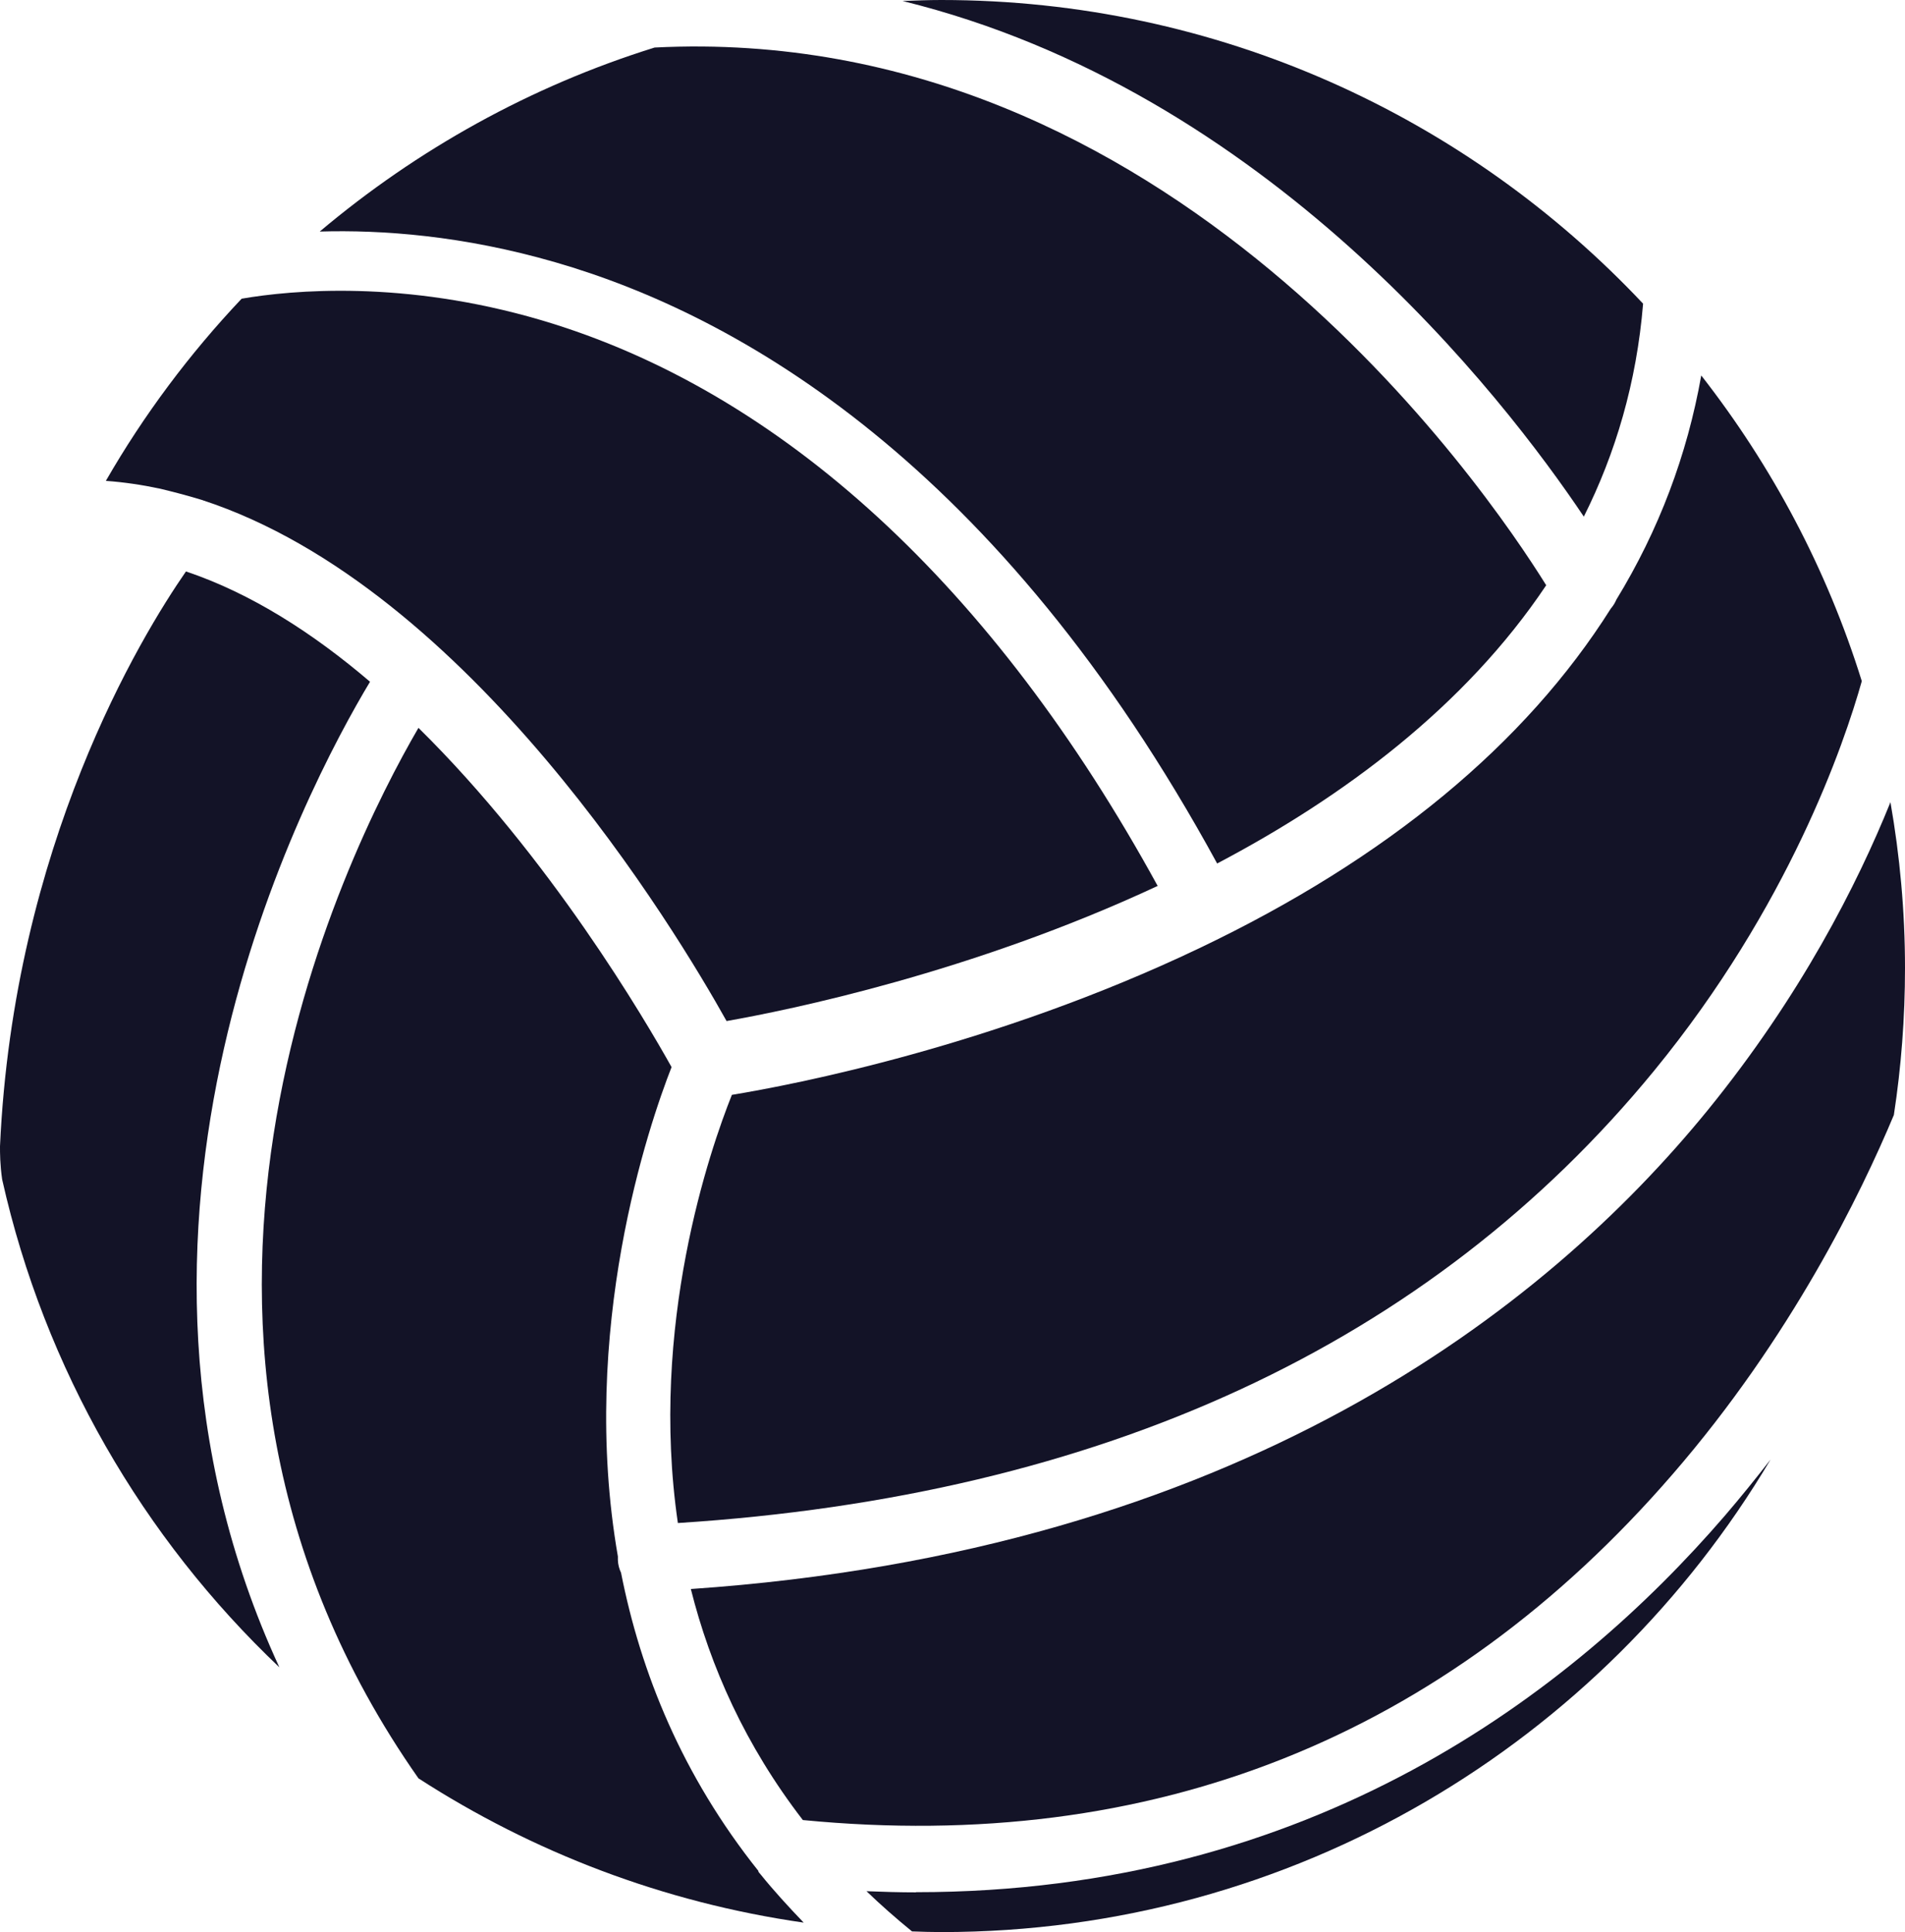 <?xml version="1.0" encoding="UTF-8"?>
<svg id="Calque_2" data-name="Calque 2" xmlns="http://www.w3.org/2000/svg" viewBox="0 0 114.63 116.24">
  <defs>
    <style>
      .cls-1 {
        fill: #131327;
        stroke-width: 0px;
      }
    </style>
  </defs>
  <g id="Calque_1-2" data-name="Calque 1">
    <g id="Layer_1" data-name="Layer 1">
      <g>
        <path class="cls-1" d="m33.42,15.78c10.97,3.17,26.66,12.04,39.82,36.17,7.58-3.99,14.91-9.43,19.8-16.74-3.64-5.85-22.74-33.91-53.65-32.35-7.48,2.33-14.3,6.14-20.15,11.07,3.74-.11,8.62.24,14.18,1.85Z"/>
        <path class="cls-1" d="m113.76,48.25c-2.01,4.98-5.42,11.68-11,18.54-9.76,11.98-28.26,26.55-61.19,28.81,1.17,4.66,3.27,9.4,6.74,13.9,21.01,2.04,38.62-4.95,52.34-20.81,7.13-8.23,11.33-16.88,13.31-21.61.44-2.88.67-5.83.67-8.84,0-3.41-.31-6.75-.88-10h.01Z"/>
        <path class="cls-1" d="m96.93,36.61c-5.13,8.14-13.46,15.05-24.77,20.44-12.35,5.89-24.41,8.21-28.12,8.82-1.3,3.25-4.99,13.87-3.25,25.76,25.5-1.63,45.27-10.77,58.75-27.22,8.1-9.89,11.43-19.66,12.49-23.43-2.1-6.75-5.41-12.95-9.66-18.39-.85,4.79-2.55,9.3-5.11,13.49-.08.19-.19.37-.33.53Z"/>
        <path class="cls-1" d="m95.3,31.09c1.91-3.81,3.18-8.07,3.57-12.82C88.29,7.03,73.29,0,56.64,0c-.78,0-1.56.03-2.33.06,21.94,5.39,36.13,23.77,41,31.03h-.01Z"/>
        <path class="cls-1" d="m45.65,112.58c-4.61-5.77-7.1-11.97-8.28-17.96-.11-.23-.18-.49-.19-.76,0-.08,0-.15,0-.22-2.37-13.63,1.88-25.99,3.23-29.44-1.57-2.81-7.29-12.59-15.23-20.41-4.5,7.73-18.75,36.48,0,63.2,6.87,4.44,14.73,7.47,23.18,8.68-.92-.96-1.81-1.93-2.6-2.91-.05-.05-.09-.11-.13-.16v-.02Z"/>
        <path class="cls-1" d="m55.12,113.85c-.98,0-1.98-.03-2.98-.07.85.82,1.77,1.63,2.74,2.42.59.02,1.18.04,1.77.04,21.23,0,39.78-11.41,49.89-28.43-.87,1.12-1.78,2.25-2.75,3.38-9.19,10.66-24.84,22.65-48.66,22.65h-.01Z"/>
        <path class="cls-1" d="m12.18,30.09c16.09,5.26,28.5,25.89,31.54,31.34,3.74-.66,14.73-2.9,25.94-8.13-9.87-18.02-22.66-29.78-37.1-34.04-8.26-2.43-14.99-1.81-18.02-1.29-3.13,3.31-5.88,6.98-8.17,10.96,1.1.08,2.18.24,3.26.47.55.13,1.58.39,2.56.69h-.01Z"/>
        <path class="cls-1" d="m22.27,41.02c-3.42-2.92-7.15-5.32-11.08-6.64-2.71,3.91-10.37,16.49-11.19,34.59,0,.39,0,1.09.13,1.99,2.56,11.42,8.48,21.57,16.68,29.35-12.29-26.64,1.57-52.83,5.46-59.3h0Z"/>
      </g>
    </g>
  </g>
</svg>